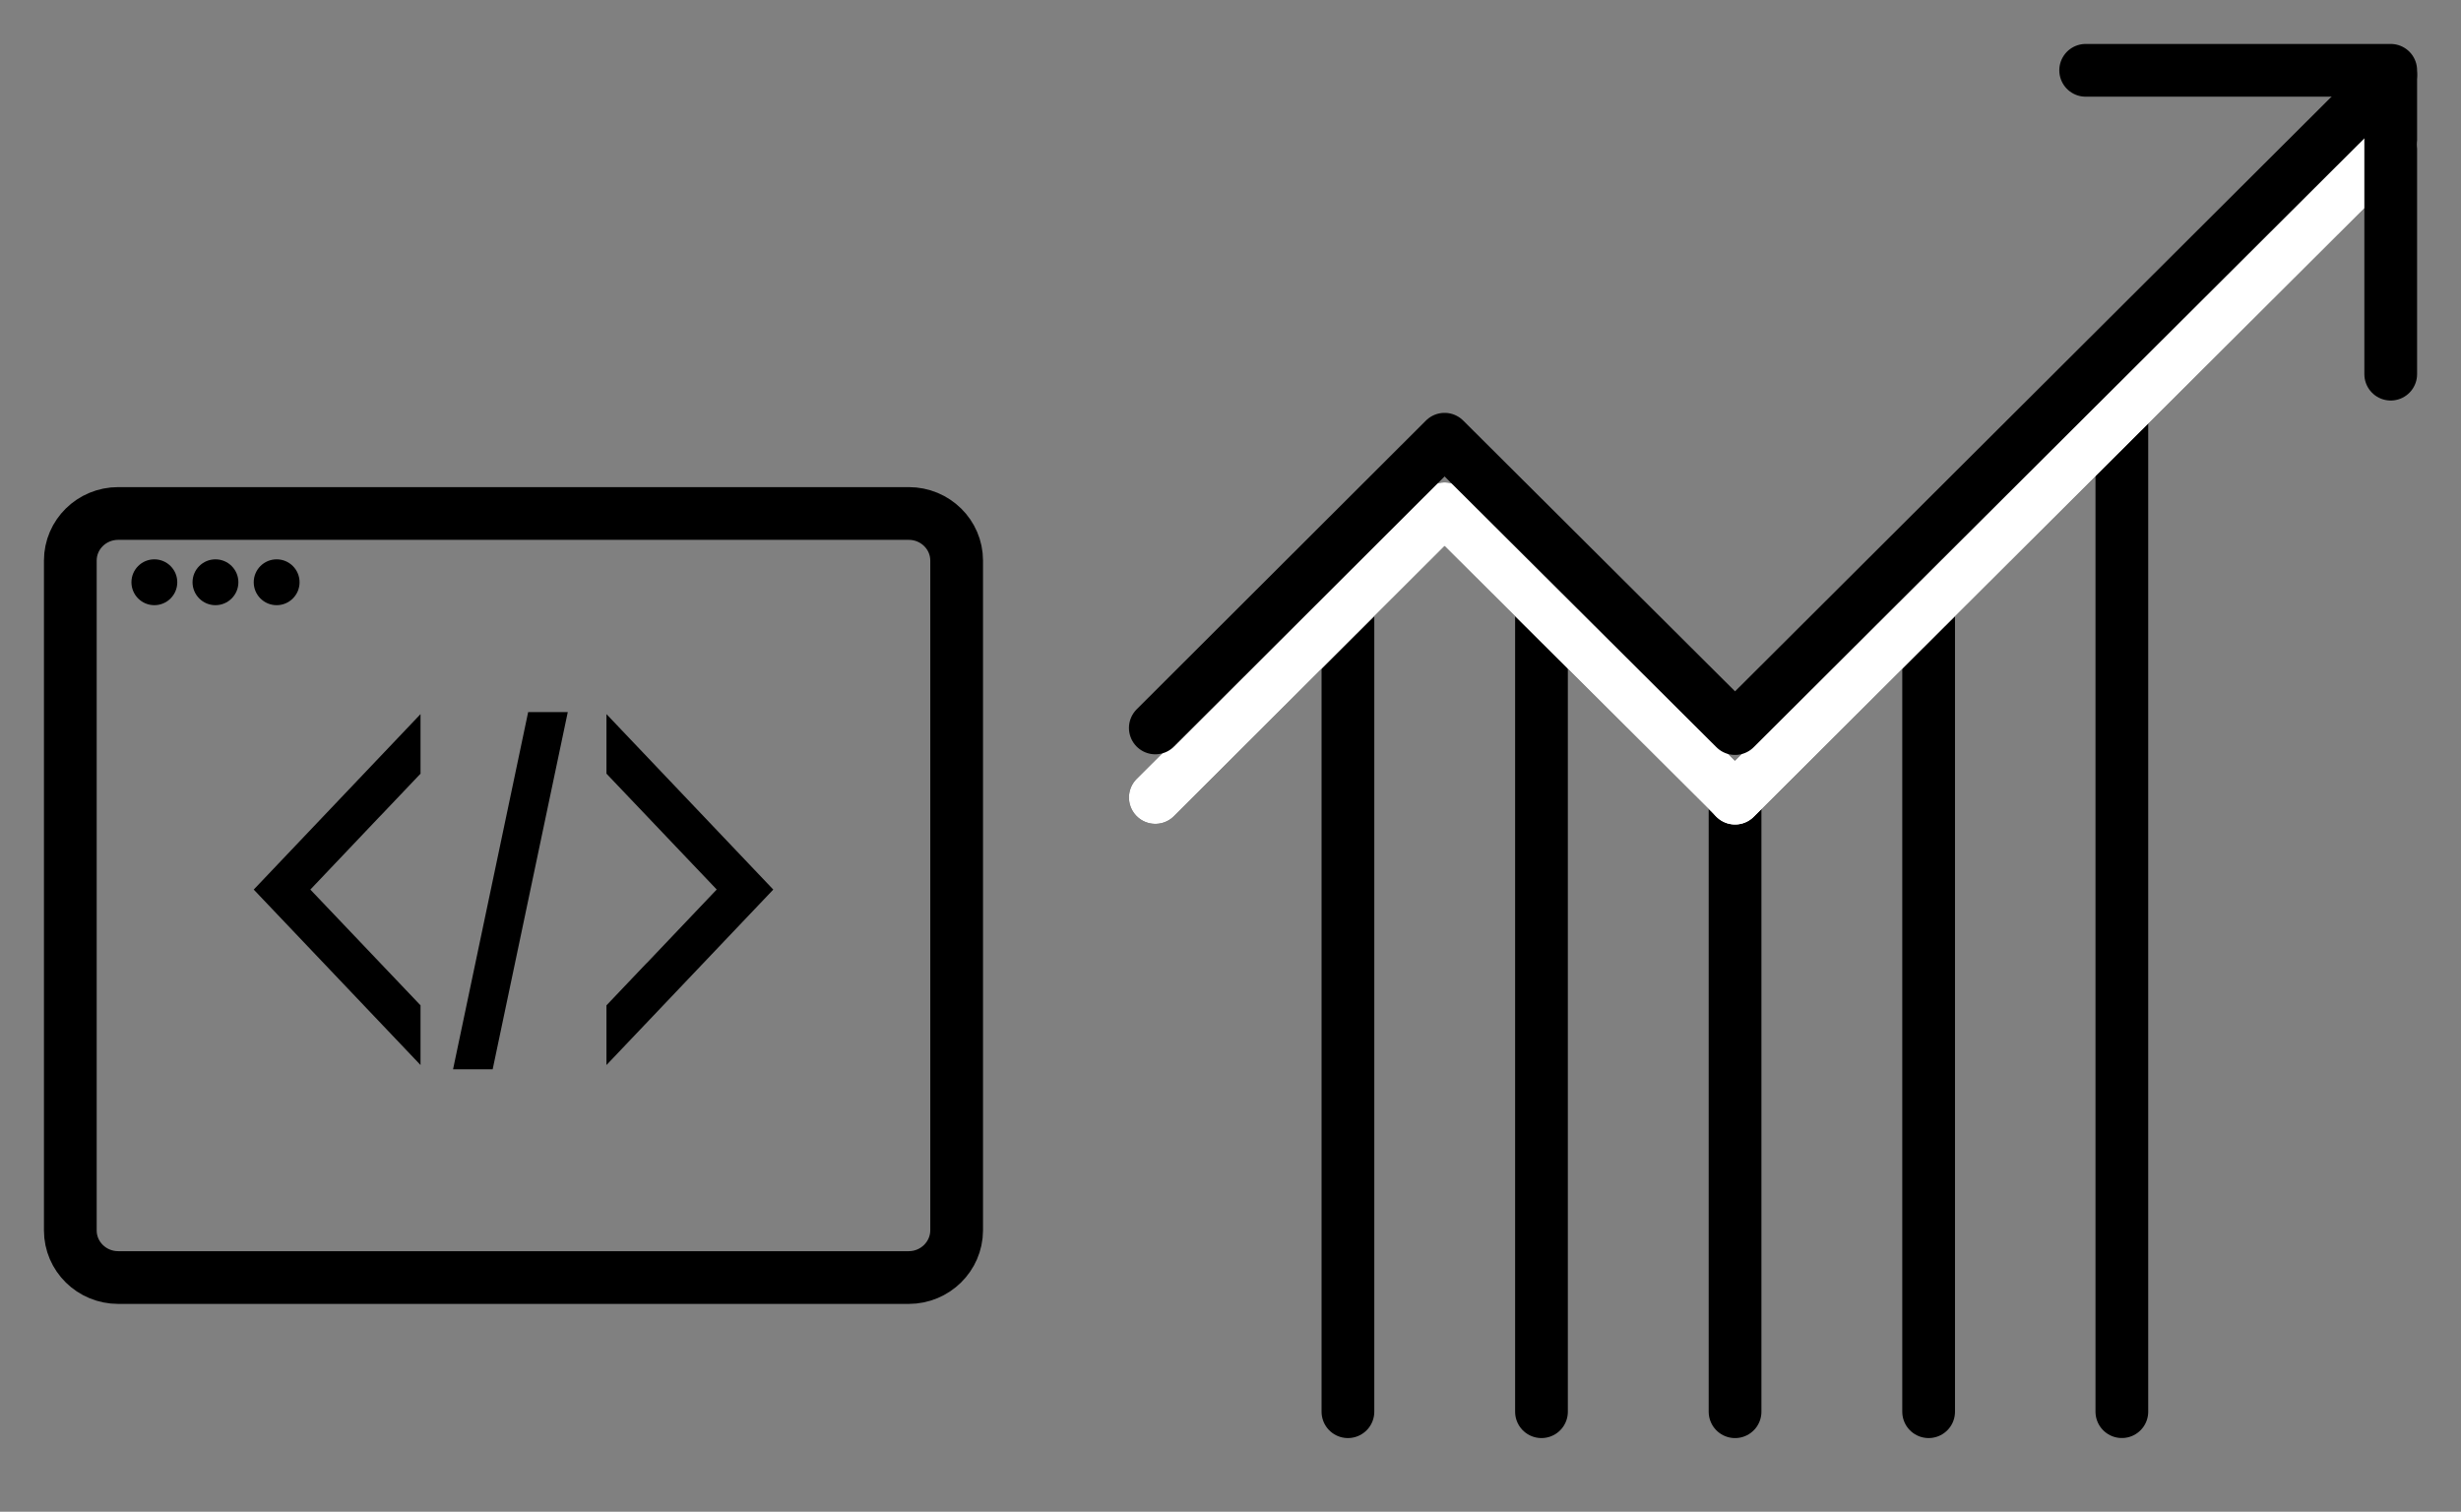 <svg width="140" height="86" viewBox="0 0 140 86" fill="none" xmlns="http://www.w3.org/2000/svg">
<rect x="0" y="0" width="140" height="86" fill="#808080" stroke="none"/>
<path d="M51.695 72.678H6.726C5.22 72.678 4 71.478 4 69.998V31.891C4 30.41 5.22 29.211 6.726 29.211H51.695C53.201 29.211 54.421 30.41 54.421 31.891V69.998C54.414 71.478 53.194 72.678 51.695 72.678Z" stroke="black" stroke-width="3" stroke-miterlimit="10"/>
<path d="M8.781 34.428C9.501 34.428 10.085 33.844 10.085 33.124C10.085 32.404 9.501 31.82 8.781 31.82C8.06 31.82 7.477 32.404 7.477 33.124C7.477 33.844 8.06 34.428 8.781 34.428Z" fill="black"/>
<path d="M12.257 34.428C12.977 34.428 13.561 33.844 13.561 33.124C13.561 32.404 12.977 31.82 12.257 31.82C11.537 31.82 10.953 32.404 10.953 33.124C10.953 33.844 11.537 34.428 12.257 34.428Z" fill="black"/>
<path d="M15.738 34.428C16.458 34.428 17.042 33.844 17.042 33.124C17.042 32.404 16.458 31.82 15.738 31.82C15.017 31.82 14.434 32.404 14.434 33.124C14.434 33.844 15.017 34.428 15.738 34.428Z" fill="black"/>
<path d="M98.703 80.311V45.406" stroke="black" stroke-width="3" stroke-linecap="round" stroke-linejoin="round"/>
<path d="M87.691 80.31V34.438" stroke="black" stroke-width="3" stroke-linecap="round" stroke-linejoin="round"/>
<path d="M76.68 80.31V34.438" stroke="black" stroke-width="3" stroke-linecap="round" stroke-linejoin="round"/>
<path d="M120.707 80.308V23.906" stroke="black" stroke-width="3" stroke-linecap="round" stroke-linejoin="round"/>
<path d="M109.715 80.31V34.438" stroke="black" stroke-width="3" stroke-linecap="round" stroke-linejoin="round"/>
<path d="M65.723 45.369L82.178 28.944L98.703 45.404L136 8.219" stroke="black" stroke-width="3" stroke-linecap="round" stroke-linejoin="round"/>
<path d="M98.703 45.404L136 8.219" stroke="white" stroke-width="3" stroke-linecap="round" stroke-linejoin="round"/>
<path d="M65.723 45.369L82.178 28.944L98.703 45.404L136 8.219" stroke="white" stroke-width="3" stroke-linecap="round" stroke-linejoin="round"/>
<path d="M65.723 41.412L82.178 24.987L98.703 41.447L136 4.262" stroke="black" stroke-width="3" stroke-linecap="round" stroke-linejoin="round"/>
<path d="M118.648 4H136.002V21.285" stroke="black" stroke-width="3" stroke-linecap="round" stroke-linejoin="round"/>
<path d="M21.819 55.238V55.245L17.408 50.606L21.819 45.964V45.968L23.75 43.936V41.062L14.68 50.606L23.75 60.147V57.269L21.819 55.238Z" fill="black"/>
<path d="M23.923 60.588L14.434 50.607L23.923 40.625V44.013L21.645 46.409V46.405L17.655 50.607L23.923 57.193V60.588V60.588ZM14.922 50.607L23.576 59.709V57.346L21.992 55.679V55.687L17.162 50.607L21.992 45.526V45.53L23.576 43.864V41.504L14.922 50.607Z" fill="black"/>
<path d="M36.6 55.238V55.245L41.013 50.606L36.6 45.964V45.968L34.672 43.936V41.062L43.742 50.606L34.672 60.147V57.269L36.6 55.238Z" fill="black"/>
<path d="M34.5 60.588V57.193L36.778 54.797V54.804L40.772 50.603L34.5 44.013V40.625L43.99 50.607L34.5 60.588ZM34.847 57.346V59.709L43.501 50.607L34.847 41.504V43.86L41.261 50.603L36.428 55.687V55.679L34.847 57.346Z" fill="black"/>
<path d="M30.045 40.512H32.299L28.027 60.832H25.773L30.045 40.512Z" fill="black"/>
</svg>
